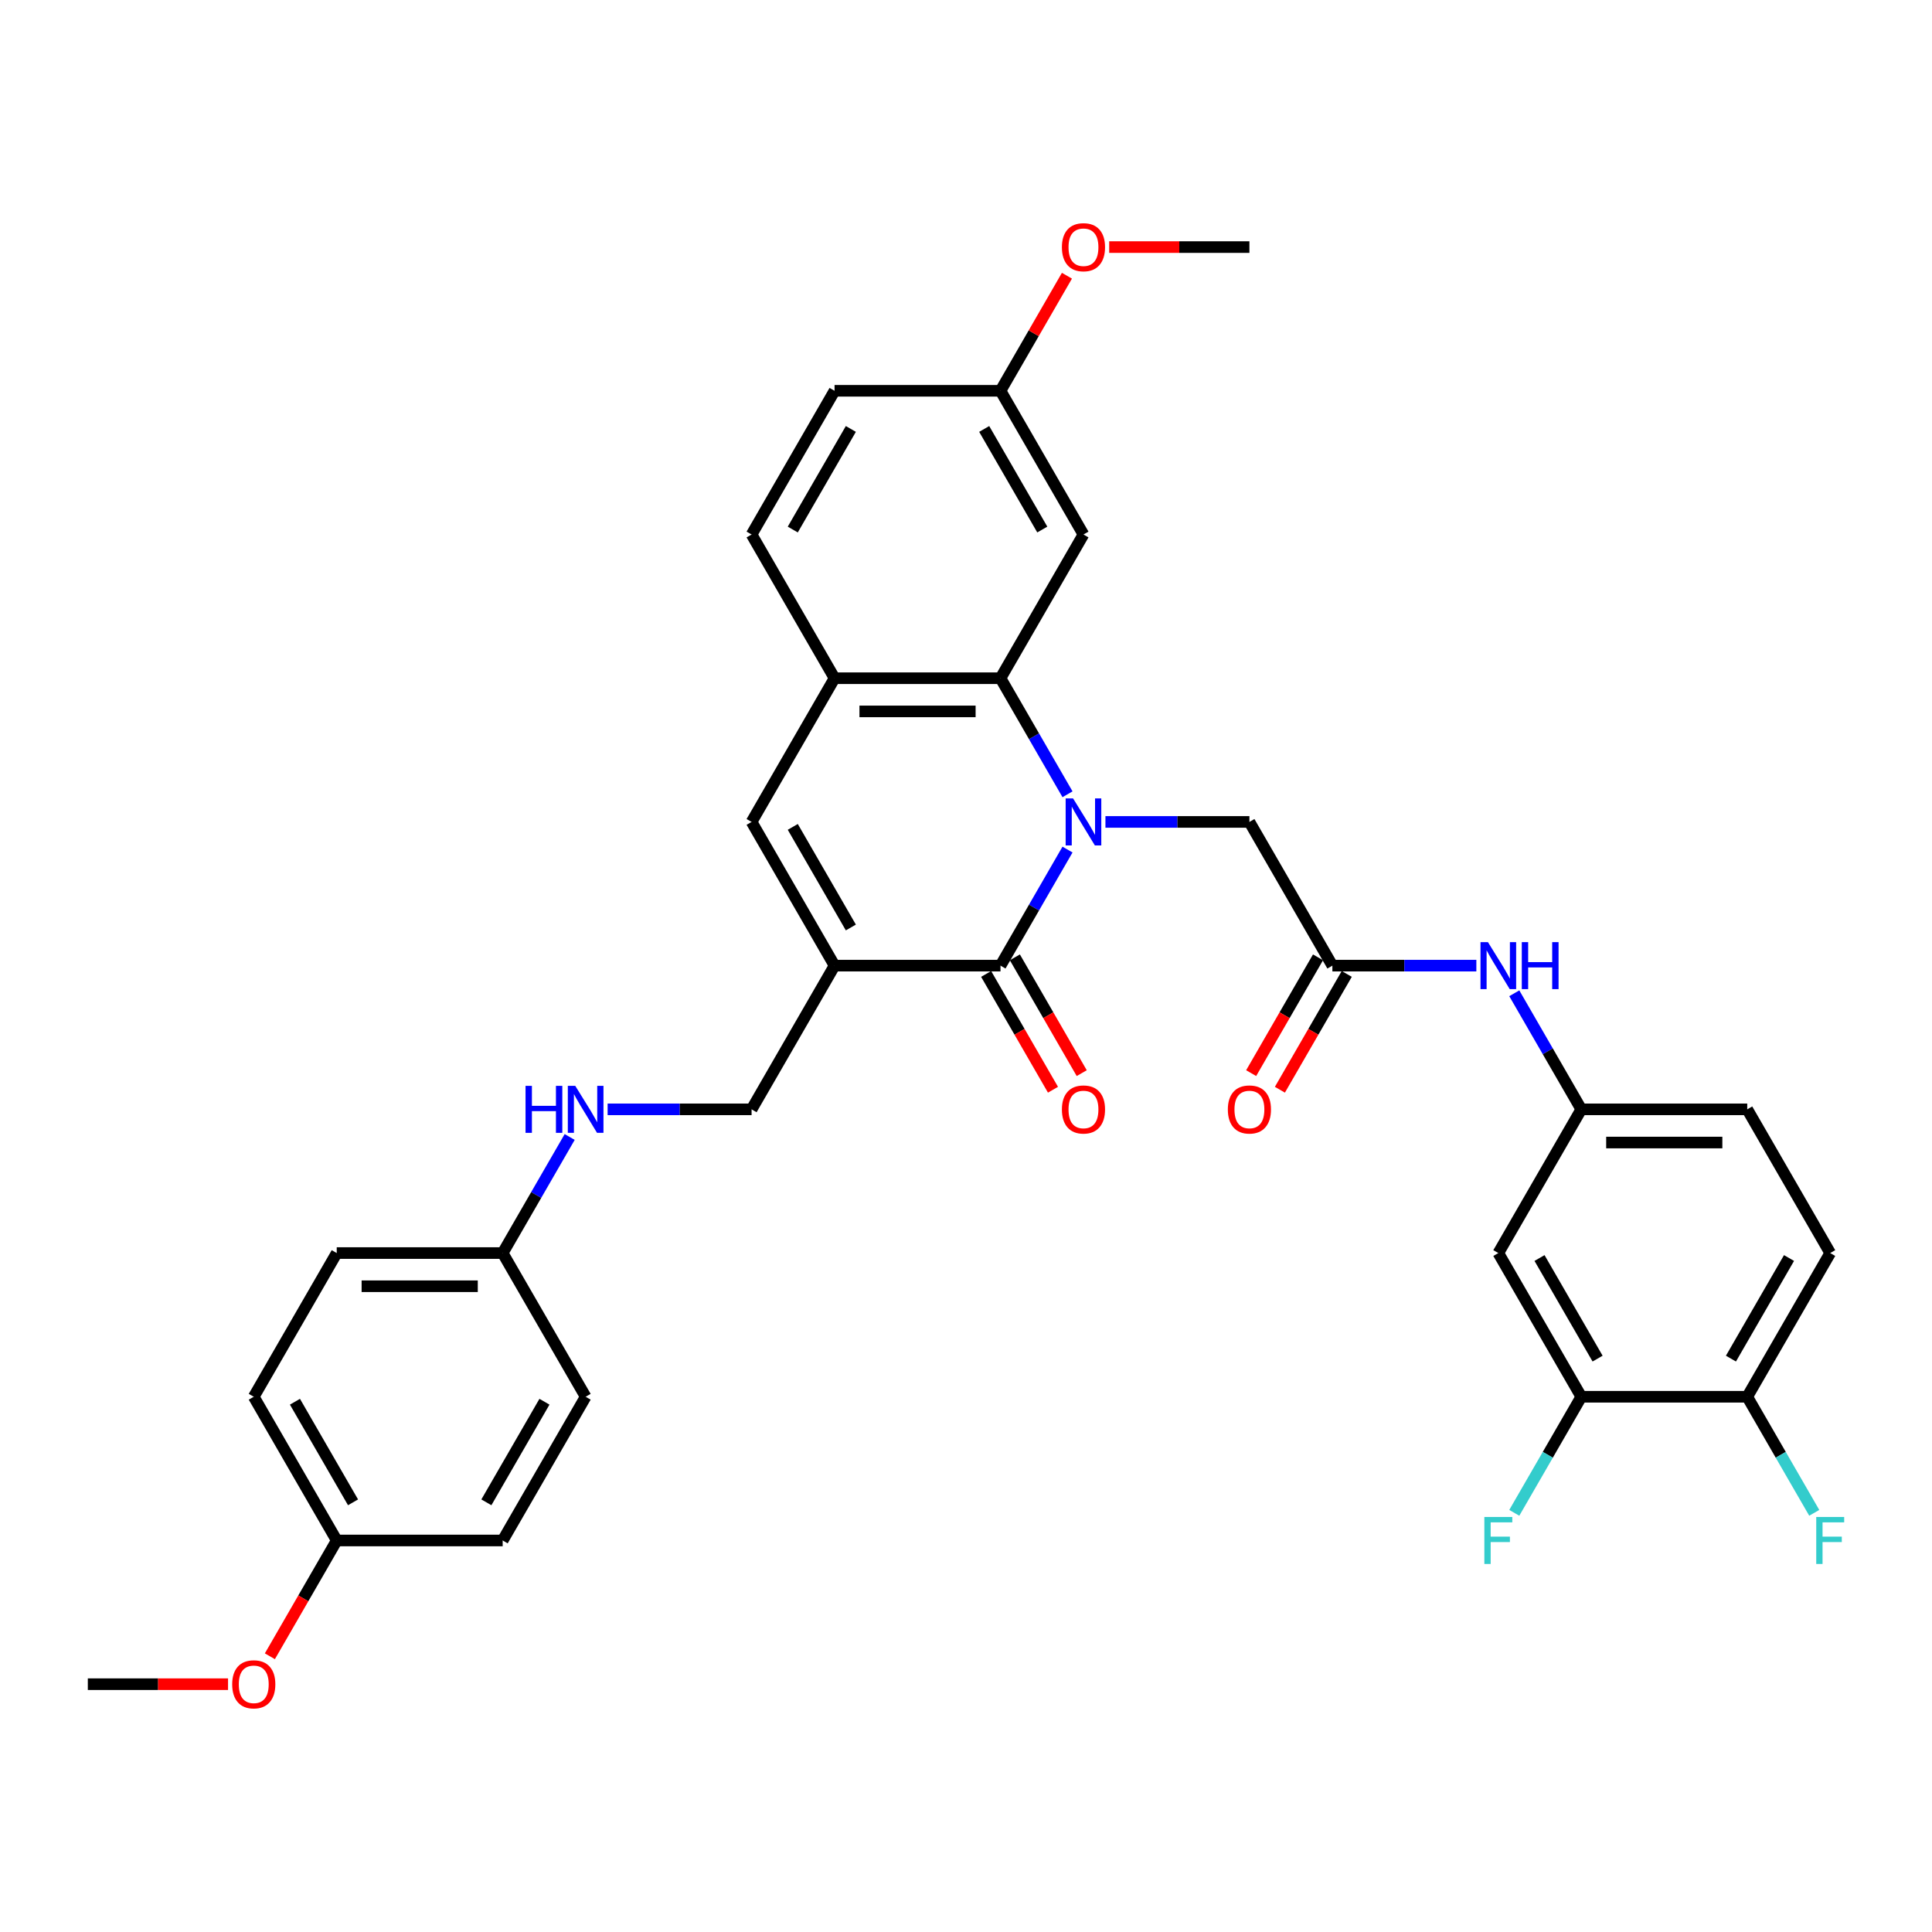 <?xml version='1.0' encoding='iso-8859-1'?>
<svg version='1.1' baseProfile='full'
              xmlns='http://www.w3.org/2000/svg'
                      xmlns:rdkit='http://www.rdkit.org/xml'
                      xmlns:xlink='http://www.w3.org/1999/xlink'
                  xml:space='preserve'
width='1000px' height='1000px' viewBox='0 0 1000 1000'>
<!-- END OF HEADER -->
<rect style='opacity:1.0;fill:#FFFFFF;stroke:none' width='1000' height='1000' x='0' y='0'> </rect>
<path class='bond-0' d='M 552.541,439.736 L 535.199,469.774' style='fill:none;fill-rule:evenodd;stroke:#0000FF;stroke-width:6px;stroke-linecap:butt;stroke-linejoin:miter;stroke-opacity:1' />
<path class='bond-0' d='M 535.199,469.774 L 517.857,499.811' style='fill:none;fill-rule:evenodd;stroke:#000000;stroke-width:6px;stroke-linecap:butt;stroke-linejoin:miter;stroke-opacity:1' />
<path class='bond-2' d='M 552.541,411.117 L 535.199,381.08' style='fill:none;fill-rule:evenodd;stroke:#0000FF;stroke-width:6px;stroke-linecap:butt;stroke-linejoin:miter;stroke-opacity:1' />
<path class='bond-2' d='M 535.199,381.08 L 517.857,351.043' style='fill:none;fill-rule:evenodd;stroke:#000000;stroke-width:6px;stroke-linecap:butt;stroke-linejoin:miter;stroke-opacity:1' />
<path class='bond-5' d='M 572.174,425.427 L 609.434,425.427' style='fill:none;fill-rule:evenodd;stroke:#0000FF;stroke-width:6px;stroke-linecap:butt;stroke-linejoin:miter;stroke-opacity:1' />
<path class='bond-5' d='M 609.434,425.427 L 646.694,425.427' style='fill:none;fill-rule:evenodd;stroke:#000000;stroke-width:6px;stroke-linecap:butt;stroke-linejoin:miter;stroke-opacity:1' />
<path class='bond-1' d='M 517.857,499.811 L 431.965,499.811' style='fill:none;fill-rule:evenodd;stroke:#000000;stroke-width:6px;stroke-linecap:butt;stroke-linejoin:miter;stroke-opacity:1' />
<path class='bond-12' d='M 510.418,504.106 L 527.721,534.074' style='fill:none;fill-rule:evenodd;stroke:#000000;stroke-width:6px;stroke-linecap:butt;stroke-linejoin:miter;stroke-opacity:1' />
<path class='bond-12' d='M 527.721,534.074 L 545.023,564.043' style='fill:none;fill-rule:evenodd;stroke:#FF0000;stroke-width:6px;stroke-linecap:butt;stroke-linejoin:miter;stroke-opacity:1' />
<path class='bond-12' d='M 525.295,495.516 L 542.598,525.485' style='fill:none;fill-rule:evenodd;stroke:#000000;stroke-width:6px;stroke-linecap:butt;stroke-linejoin:miter;stroke-opacity:1' />
<path class='bond-12' d='M 542.598,525.485 L 559.9,555.454' style='fill:none;fill-rule:evenodd;stroke:#FF0000;stroke-width:6px;stroke-linecap:butt;stroke-linejoin:miter;stroke-opacity:1' />
<path class='bond-10' d='M 431.965,499.811 L 389.02,574.195' style='fill:none;fill-rule:evenodd;stroke:#000000;stroke-width:6px;stroke-linecap:butt;stroke-linejoin:miter;stroke-opacity:1' />
<path class='bond-34' d='M 431.965,499.811 L 389.02,425.427' style='fill:none;fill-rule:evenodd;stroke:#000000;stroke-width:6px;stroke-linecap:butt;stroke-linejoin:miter;stroke-opacity:1' />
<path class='bond-34' d='M 440.4,480.064 L 410.338,427.995' style='fill:none;fill-rule:evenodd;stroke:#000000;stroke-width:6px;stroke-linecap:butt;stroke-linejoin:miter;stroke-opacity:1' />
<path class='bond-4' d='M 517.857,351.043 L 431.965,351.043' style='fill:none;fill-rule:evenodd;stroke:#000000;stroke-width:6px;stroke-linecap:butt;stroke-linejoin:miter;stroke-opacity:1' />
<path class='bond-4' d='M 504.973,368.221 L 444.849,368.221' style='fill:none;fill-rule:evenodd;stroke:#000000;stroke-width:6px;stroke-linecap:butt;stroke-linejoin:miter;stroke-opacity:1' />
<path class='bond-7' d='M 517.857,351.043 L 560.802,276.659' style='fill:none;fill-rule:evenodd;stroke:#000000;stroke-width:6px;stroke-linecap:butt;stroke-linejoin:miter;stroke-opacity:1' />
<path class='bond-3' d='M 389.02,425.427 L 431.965,351.043' style='fill:none;fill-rule:evenodd;stroke:#000000;stroke-width:6px;stroke-linecap:butt;stroke-linejoin:miter;stroke-opacity:1' />
<path class='bond-17' d='M 431.965,351.043 L 389.02,276.659' style='fill:none;fill-rule:evenodd;stroke:#000000;stroke-width:6px;stroke-linecap:butt;stroke-linejoin:miter;stroke-opacity:1' />
<path class='bond-6' d='M 646.694,425.427 L 689.639,499.811' style='fill:none;fill-rule:evenodd;stroke:#000000;stroke-width:6px;stroke-linecap:butt;stroke-linejoin:miter;stroke-opacity:1' />
<path class='bond-11' d='M 689.639,499.811 L 726.899,499.811' style='fill:none;fill-rule:evenodd;stroke:#000000;stroke-width:6px;stroke-linecap:butt;stroke-linejoin:miter;stroke-opacity:1' />
<path class='bond-11' d='M 726.899,499.811 L 764.159,499.811' style='fill:none;fill-rule:evenodd;stroke:#0000FF;stroke-width:6px;stroke-linecap:butt;stroke-linejoin:miter;stroke-opacity:1' />
<path class='bond-16' d='M 682.201,495.516 L 664.899,525.485' style='fill:none;fill-rule:evenodd;stroke:#000000;stroke-width:6px;stroke-linecap:butt;stroke-linejoin:miter;stroke-opacity:1' />
<path class='bond-16' d='M 664.899,525.485 L 647.596,555.454' style='fill:none;fill-rule:evenodd;stroke:#FF0000;stroke-width:6px;stroke-linecap:butt;stroke-linejoin:miter;stroke-opacity:1' />
<path class='bond-16' d='M 697.078,504.106 L 679.775,534.074' style='fill:none;fill-rule:evenodd;stroke:#000000;stroke-width:6px;stroke-linecap:butt;stroke-linejoin:miter;stroke-opacity:1' />
<path class='bond-16' d='M 679.775,534.074 L 662.473,564.043' style='fill:none;fill-rule:evenodd;stroke:#FF0000;stroke-width:6px;stroke-linecap:butt;stroke-linejoin:miter;stroke-opacity:1' />
<path class='bond-19' d='M 560.802,276.659 L 517.857,202.275' style='fill:none;fill-rule:evenodd;stroke:#000000;stroke-width:6px;stroke-linecap:butt;stroke-linejoin:miter;stroke-opacity:1' />
<path class='bond-19' d='M 539.484,274.09 L 509.422,222.022' style='fill:none;fill-rule:evenodd;stroke:#000000;stroke-width:6px;stroke-linecap:butt;stroke-linejoin:miter;stroke-opacity:1' />
<path class='bond-8' d='M 818.476,722.963 L 775.531,648.579' style='fill:none;fill-rule:evenodd;stroke:#000000;stroke-width:6px;stroke-linecap:butt;stroke-linejoin:miter;stroke-opacity:1' />
<path class='bond-8' d='M 826.911,703.216 L 796.849,651.148' style='fill:none;fill-rule:evenodd;stroke:#000000;stroke-width:6px;stroke-linecap:butt;stroke-linejoin:miter;stroke-opacity:1' />
<path class='bond-21' d='M 818.476,722.963 L 801.134,753.001' style='fill:none;fill-rule:evenodd;stroke:#000000;stroke-width:6px;stroke-linecap:butt;stroke-linejoin:miter;stroke-opacity:1' />
<path class='bond-21' d='M 801.134,753.001 L 783.792,783.038' style='fill:none;fill-rule:evenodd;stroke:#33CCCC;stroke-width:6px;stroke-linecap:butt;stroke-linejoin:miter;stroke-opacity:1' />
<path class='bond-36' d='M 818.476,722.963 L 904.368,722.963' style='fill:none;fill-rule:evenodd;stroke:#000000;stroke-width:6px;stroke-linecap:butt;stroke-linejoin:miter;stroke-opacity:1' />
<path class='bond-9' d='M 775.531,648.579 L 818.476,574.195' style='fill:none;fill-rule:evenodd;stroke:#000000;stroke-width:6px;stroke-linecap:butt;stroke-linejoin:miter;stroke-opacity:1' />
<path class='bond-15' d='M 389.02,574.195 L 351.76,574.195' style='fill:none;fill-rule:evenodd;stroke:#000000;stroke-width:6px;stroke-linecap:butt;stroke-linejoin:miter;stroke-opacity:1' />
<path class='bond-15' d='M 351.76,574.195 L 314.501,574.195' style='fill:none;fill-rule:evenodd;stroke:#0000FF;stroke-width:6px;stroke-linecap:butt;stroke-linejoin:miter;stroke-opacity:1' />
<path class='bond-13' d='M 783.792,514.121 L 801.134,544.158' style='fill:none;fill-rule:evenodd;stroke:#0000FF;stroke-width:6px;stroke-linecap:butt;stroke-linejoin:miter;stroke-opacity:1' />
<path class='bond-13' d='M 801.134,544.158 L 818.476,574.195' style='fill:none;fill-rule:evenodd;stroke:#000000;stroke-width:6px;stroke-linecap:butt;stroke-linejoin:miter;stroke-opacity:1' />
<path class='bond-22' d='M 818.476,574.195 L 904.368,574.195' style='fill:none;fill-rule:evenodd;stroke:#000000;stroke-width:6px;stroke-linecap:butt;stroke-linejoin:miter;stroke-opacity:1' />
<path class='bond-22' d='M 831.36,591.373 L 891.484,591.373' style='fill:none;fill-rule:evenodd;stroke:#000000;stroke-width:6px;stroke-linecap:butt;stroke-linejoin:miter;stroke-opacity:1' />
<path class='bond-14' d='M 904.368,722.963 L 947.313,648.579' style='fill:none;fill-rule:evenodd;stroke:#000000;stroke-width:6px;stroke-linecap:butt;stroke-linejoin:miter;stroke-opacity:1' />
<path class='bond-14' d='M 895.933,703.216 L 925.995,651.148' style='fill:none;fill-rule:evenodd;stroke:#000000;stroke-width:6px;stroke-linecap:butt;stroke-linejoin:miter;stroke-opacity:1' />
<path class='bond-23' d='M 904.368,722.963 L 921.71,753.001' style='fill:none;fill-rule:evenodd;stroke:#000000;stroke-width:6px;stroke-linecap:butt;stroke-linejoin:miter;stroke-opacity:1' />
<path class='bond-23' d='M 921.71,753.001 L 939.052,783.038' style='fill:none;fill-rule:evenodd;stroke:#33CCCC;stroke-width:6px;stroke-linecap:butt;stroke-linejoin:miter;stroke-opacity:1' />
<path class='bond-20' d='M 294.867,588.505 L 277.525,618.542' style='fill:none;fill-rule:evenodd;stroke:#0000FF;stroke-width:6px;stroke-linecap:butt;stroke-linejoin:miter;stroke-opacity:1' />
<path class='bond-20' d='M 277.525,618.542 L 260.183,648.579' style='fill:none;fill-rule:evenodd;stroke:#000000;stroke-width:6px;stroke-linecap:butt;stroke-linejoin:miter;stroke-opacity:1' />
<path class='bond-35' d='M 389.02,276.659 L 431.965,202.275' style='fill:none;fill-rule:evenodd;stroke:#000000;stroke-width:6px;stroke-linecap:butt;stroke-linejoin:miter;stroke-opacity:1' />
<path class='bond-35' d='M 410.338,274.09 L 440.4,222.022' style='fill:none;fill-rule:evenodd;stroke:#000000;stroke-width:6px;stroke-linecap:butt;stroke-linejoin:miter;stroke-opacity:1' />
<path class='bond-18' d='M 947.313,648.579 L 904.368,574.195' style='fill:none;fill-rule:evenodd;stroke:#000000;stroke-width:6px;stroke-linecap:butt;stroke-linejoin:miter;stroke-opacity:1' />
<path class='bond-25' d='M 517.857,202.275 L 431.965,202.275' style='fill:none;fill-rule:evenodd;stroke:#000000;stroke-width:6px;stroke-linecap:butt;stroke-linejoin:miter;stroke-opacity:1' />
<path class='bond-30' d='M 517.857,202.275 L 535.05,172.495' style='fill:none;fill-rule:evenodd;stroke:#000000;stroke-width:6px;stroke-linecap:butt;stroke-linejoin:miter;stroke-opacity:1' />
<path class='bond-30' d='M 535.05,172.495 L 552.243,142.716' style='fill:none;fill-rule:evenodd;stroke:#FF0000;stroke-width:6px;stroke-linecap:butt;stroke-linejoin:miter;stroke-opacity:1' />
<path class='bond-26' d='M 260.183,648.579 L 303.129,722.963' style='fill:none;fill-rule:evenodd;stroke:#000000;stroke-width:6px;stroke-linecap:butt;stroke-linejoin:miter;stroke-opacity:1' />
<path class='bond-27' d='M 260.183,648.579 L 174.292,648.579' style='fill:none;fill-rule:evenodd;stroke:#000000;stroke-width:6px;stroke-linecap:butt;stroke-linejoin:miter;stroke-opacity:1' />
<path class='bond-27' d='M 247.299,665.757 L 187.175,665.757' style='fill:none;fill-rule:evenodd;stroke:#000000;stroke-width:6px;stroke-linecap:butt;stroke-linejoin:miter;stroke-opacity:1' />
<path class='bond-24' d='M 174.292,797.347 L 131.346,722.963' style='fill:none;fill-rule:evenodd;stroke:#000000;stroke-width:6px;stroke-linecap:butt;stroke-linejoin:miter;stroke-opacity:1' />
<path class='bond-24' d='M 182.726,777.601 L 152.665,725.532' style='fill:none;fill-rule:evenodd;stroke:#000000;stroke-width:6px;stroke-linecap:butt;stroke-linejoin:miter;stroke-opacity:1' />
<path class='bond-31' d='M 174.292,797.347 L 156.989,827.316' style='fill:none;fill-rule:evenodd;stroke:#000000;stroke-width:6px;stroke-linecap:butt;stroke-linejoin:miter;stroke-opacity:1' />
<path class='bond-31' d='M 156.989,827.316 L 139.687,857.284' style='fill:none;fill-rule:evenodd;stroke:#FF0000;stroke-width:6px;stroke-linecap:butt;stroke-linejoin:miter;stroke-opacity:1' />
<path class='bond-37' d='M 174.292,797.347 L 260.183,797.347' style='fill:none;fill-rule:evenodd;stroke:#000000;stroke-width:6px;stroke-linecap:butt;stroke-linejoin:miter;stroke-opacity:1' />
<path class='bond-28' d='M 303.129,722.963 L 260.183,797.347' style='fill:none;fill-rule:evenodd;stroke:#000000;stroke-width:6px;stroke-linecap:butt;stroke-linejoin:miter;stroke-opacity:1' />
<path class='bond-28' d='M 281.81,725.532 L 251.748,777.601' style='fill:none;fill-rule:evenodd;stroke:#000000;stroke-width:6px;stroke-linecap:butt;stroke-linejoin:miter;stroke-opacity:1' />
<path class='bond-29' d='M 174.292,648.579 L 131.346,722.963' style='fill:none;fill-rule:evenodd;stroke:#000000;stroke-width:6px;stroke-linecap:butt;stroke-linejoin:miter;stroke-opacity:1' />
<path class='bond-32' d='M 574.116,127.891 L 610.405,127.891' style='fill:none;fill-rule:evenodd;stroke:#FF0000;stroke-width:6px;stroke-linecap:butt;stroke-linejoin:miter;stroke-opacity:1' />
<path class='bond-32' d='M 610.405,127.891 L 646.694,127.891' style='fill:none;fill-rule:evenodd;stroke:#000000;stroke-width:6px;stroke-linecap:butt;stroke-linejoin:miter;stroke-opacity:1' />
<path class='bond-33' d='M 118.033,871.731 L 81.744,871.731' style='fill:none;fill-rule:evenodd;stroke:#FF0000;stroke-width:6px;stroke-linecap:butt;stroke-linejoin:miter;stroke-opacity:1' />
<path class='bond-33' d='M 81.744,871.731 L 45.455,871.731' style='fill:none;fill-rule:evenodd;stroke:#000000;stroke-width:6px;stroke-linecap:butt;stroke-linejoin:miter;stroke-opacity:1' />
<path  class='atom-0' d='M 555.426 413.265
L 563.396 426.148
Q 564.187 427.42, 565.458 429.722
Q 566.729 432.023, 566.798 432.161
L 566.798 413.265
L 570.027 413.265
L 570.027 437.589
L 566.695 437.589
L 558.14 423.503
Q 557.143 421.854, 556.078 419.964
Q 555.048 418.075, 554.739 417.491
L 554.739 437.589
L 551.578 437.589
L 551.578 413.265
L 555.426 413.265
' fill='#0000FF'/>
<path  class='atom-12' d='M 770.154 487.649
L 778.125 500.533
Q 778.915 501.804, 780.186 504.106
Q 781.457 506.407, 781.526 506.545
L 781.526 487.649
L 784.755 487.649
L 784.755 511.973
L 781.423 511.973
L 772.868 497.887
Q 771.872 496.238, 770.807 494.348
Q 769.776 492.459, 769.467 491.875
L 769.467 511.973
L 766.306 511.973
L 766.306 487.649
L 770.154 487.649
' fill='#0000FF'/>
<path  class='atom-12' d='M 787.676 487.649
L 790.974 487.649
L 790.974 497.99
L 803.411 497.99
L 803.411 487.649
L 806.709 487.649
L 806.709 511.973
L 803.411 511.973
L 803.411 500.739
L 790.974 500.739
L 790.974 511.973
L 787.676 511.973
L 787.676 487.649
' fill='#0000FF'/>
<path  class='atom-13' d='M 549.637 574.264
Q 549.637 568.423, 552.523 565.159
Q 555.408 561.895, 560.802 561.895
Q 566.196 561.895, 569.082 565.159
Q 571.968 568.423, 571.968 574.264
Q 571.968 580.173, 569.048 583.54
Q 566.128 586.873, 560.802 586.873
Q 555.443 586.873, 552.523 583.54
Q 549.637 580.207, 549.637 574.264
M 560.802 584.124
Q 564.513 584.124, 566.506 581.65
Q 568.533 579.142, 568.533 574.264
Q 568.533 569.488, 566.506 567.083
Q 564.513 564.644, 560.802 564.644
Q 557.092 564.644, 555.065 567.049
Q 553.072 569.454, 553.072 574.264
Q 553.072 579.177, 555.065 581.65
Q 557.092 584.124, 560.802 584.124
' fill='#FF0000'/>
<path  class='atom-16' d='M 272.019 562.033
L 275.317 562.033
L 275.317 572.374
L 287.754 572.374
L 287.754 562.033
L 291.052 562.033
L 291.052 586.357
L 287.754 586.357
L 287.754 575.123
L 275.317 575.123
L 275.317 586.357
L 272.019 586.357
L 272.019 562.033
' fill='#0000FF'/>
<path  class='atom-16' d='M 297.752 562.033
L 305.722 574.917
Q 306.513 576.188, 307.784 578.49
Q 309.055 580.792, 309.124 580.929
L 309.124 562.033
L 312.353 562.033
L 312.353 586.357
L 309.021 586.357
L 300.466 572.271
Q 299.47 570.622, 298.404 568.732
Q 297.374 566.843, 297.065 566.259
L 297.065 586.357
L 293.904 586.357
L 293.904 562.033
L 297.752 562.033
' fill='#0000FF'/>
<path  class='atom-17' d='M 635.528 574.264
Q 635.528 568.423, 638.414 565.159
Q 641.3 561.895, 646.694 561.895
Q 652.088 561.895, 654.974 565.159
Q 657.86 568.423, 657.86 574.264
Q 657.86 580.173, 654.939 583.54
Q 652.019 586.873, 646.694 586.873
Q 641.334 586.873, 638.414 583.54
Q 635.528 580.207, 635.528 574.264
M 646.694 584.124
Q 650.404 584.124, 652.397 581.65
Q 654.424 579.142, 654.424 574.264
Q 654.424 569.488, 652.397 567.083
Q 650.404 564.644, 646.694 564.644
Q 642.983 564.644, 640.956 567.049
Q 638.964 569.454, 638.964 574.264
Q 638.964 579.177, 640.956 581.65
Q 642.983 584.124, 646.694 584.124
' fill='#FF0000'/>
<path  class='atom-22' d='M 768.299 785.185
L 782.763 785.185
L 782.763 787.968
L 771.563 787.968
L 771.563 795.355
L 781.526 795.355
L 781.526 798.172
L 771.563 798.172
L 771.563 809.51
L 768.299 809.51
L 768.299 785.185
' fill='#33CCCC'/>
<path  class='atom-24' d='M 940.081 785.185
L 954.545 785.185
L 954.545 787.968
L 943.345 787.968
L 943.345 795.355
L 953.309 795.355
L 953.309 798.172
L 943.345 798.172
L 943.345 809.51
L 940.081 809.51
L 940.081 785.185
' fill='#33CCCC'/>
<path  class='atom-31' d='M 549.637 127.959
Q 549.637 122.119, 552.523 118.855
Q 555.408 115.591, 560.802 115.591
Q 566.196 115.591, 569.082 118.855
Q 571.968 122.119, 571.968 127.959
Q 571.968 133.869, 569.048 137.236
Q 566.128 140.568, 560.802 140.568
Q 555.443 140.568, 552.523 137.236
Q 549.637 133.903, 549.637 127.959
M 560.802 137.82
Q 564.513 137.82, 566.506 135.346
Q 568.533 132.838, 568.533 127.959
Q 568.533 123.184, 566.506 120.779
Q 564.513 118.34, 560.802 118.34
Q 557.092 118.34, 555.065 120.745
Q 553.072 123.15, 553.072 127.959
Q 553.072 132.872, 555.065 135.346
Q 557.092 137.82, 560.802 137.82
' fill='#FF0000'/>
<path  class='atom-32' d='M 120.18 871.8
Q 120.18 865.959, 123.066 862.696
Q 125.952 859.432, 131.346 859.432
Q 136.74 859.432, 139.626 862.696
Q 142.512 865.959, 142.512 871.8
Q 142.512 877.709, 139.591 881.076
Q 136.671 884.409, 131.346 884.409
Q 125.986 884.409, 123.066 881.076
Q 120.18 877.744, 120.18 871.8
M 131.346 881.66
Q 135.056 881.66, 137.049 879.187
Q 139.076 876.679, 139.076 871.8
Q 139.076 867.025, 137.049 864.62
Q 135.056 862.18, 131.346 862.18
Q 127.635 862.18, 125.608 864.585
Q 123.616 866.99, 123.616 871.8
Q 123.616 876.713, 125.608 879.187
Q 127.635 881.66, 131.346 881.66
' fill='#FF0000'/>
</svg>
